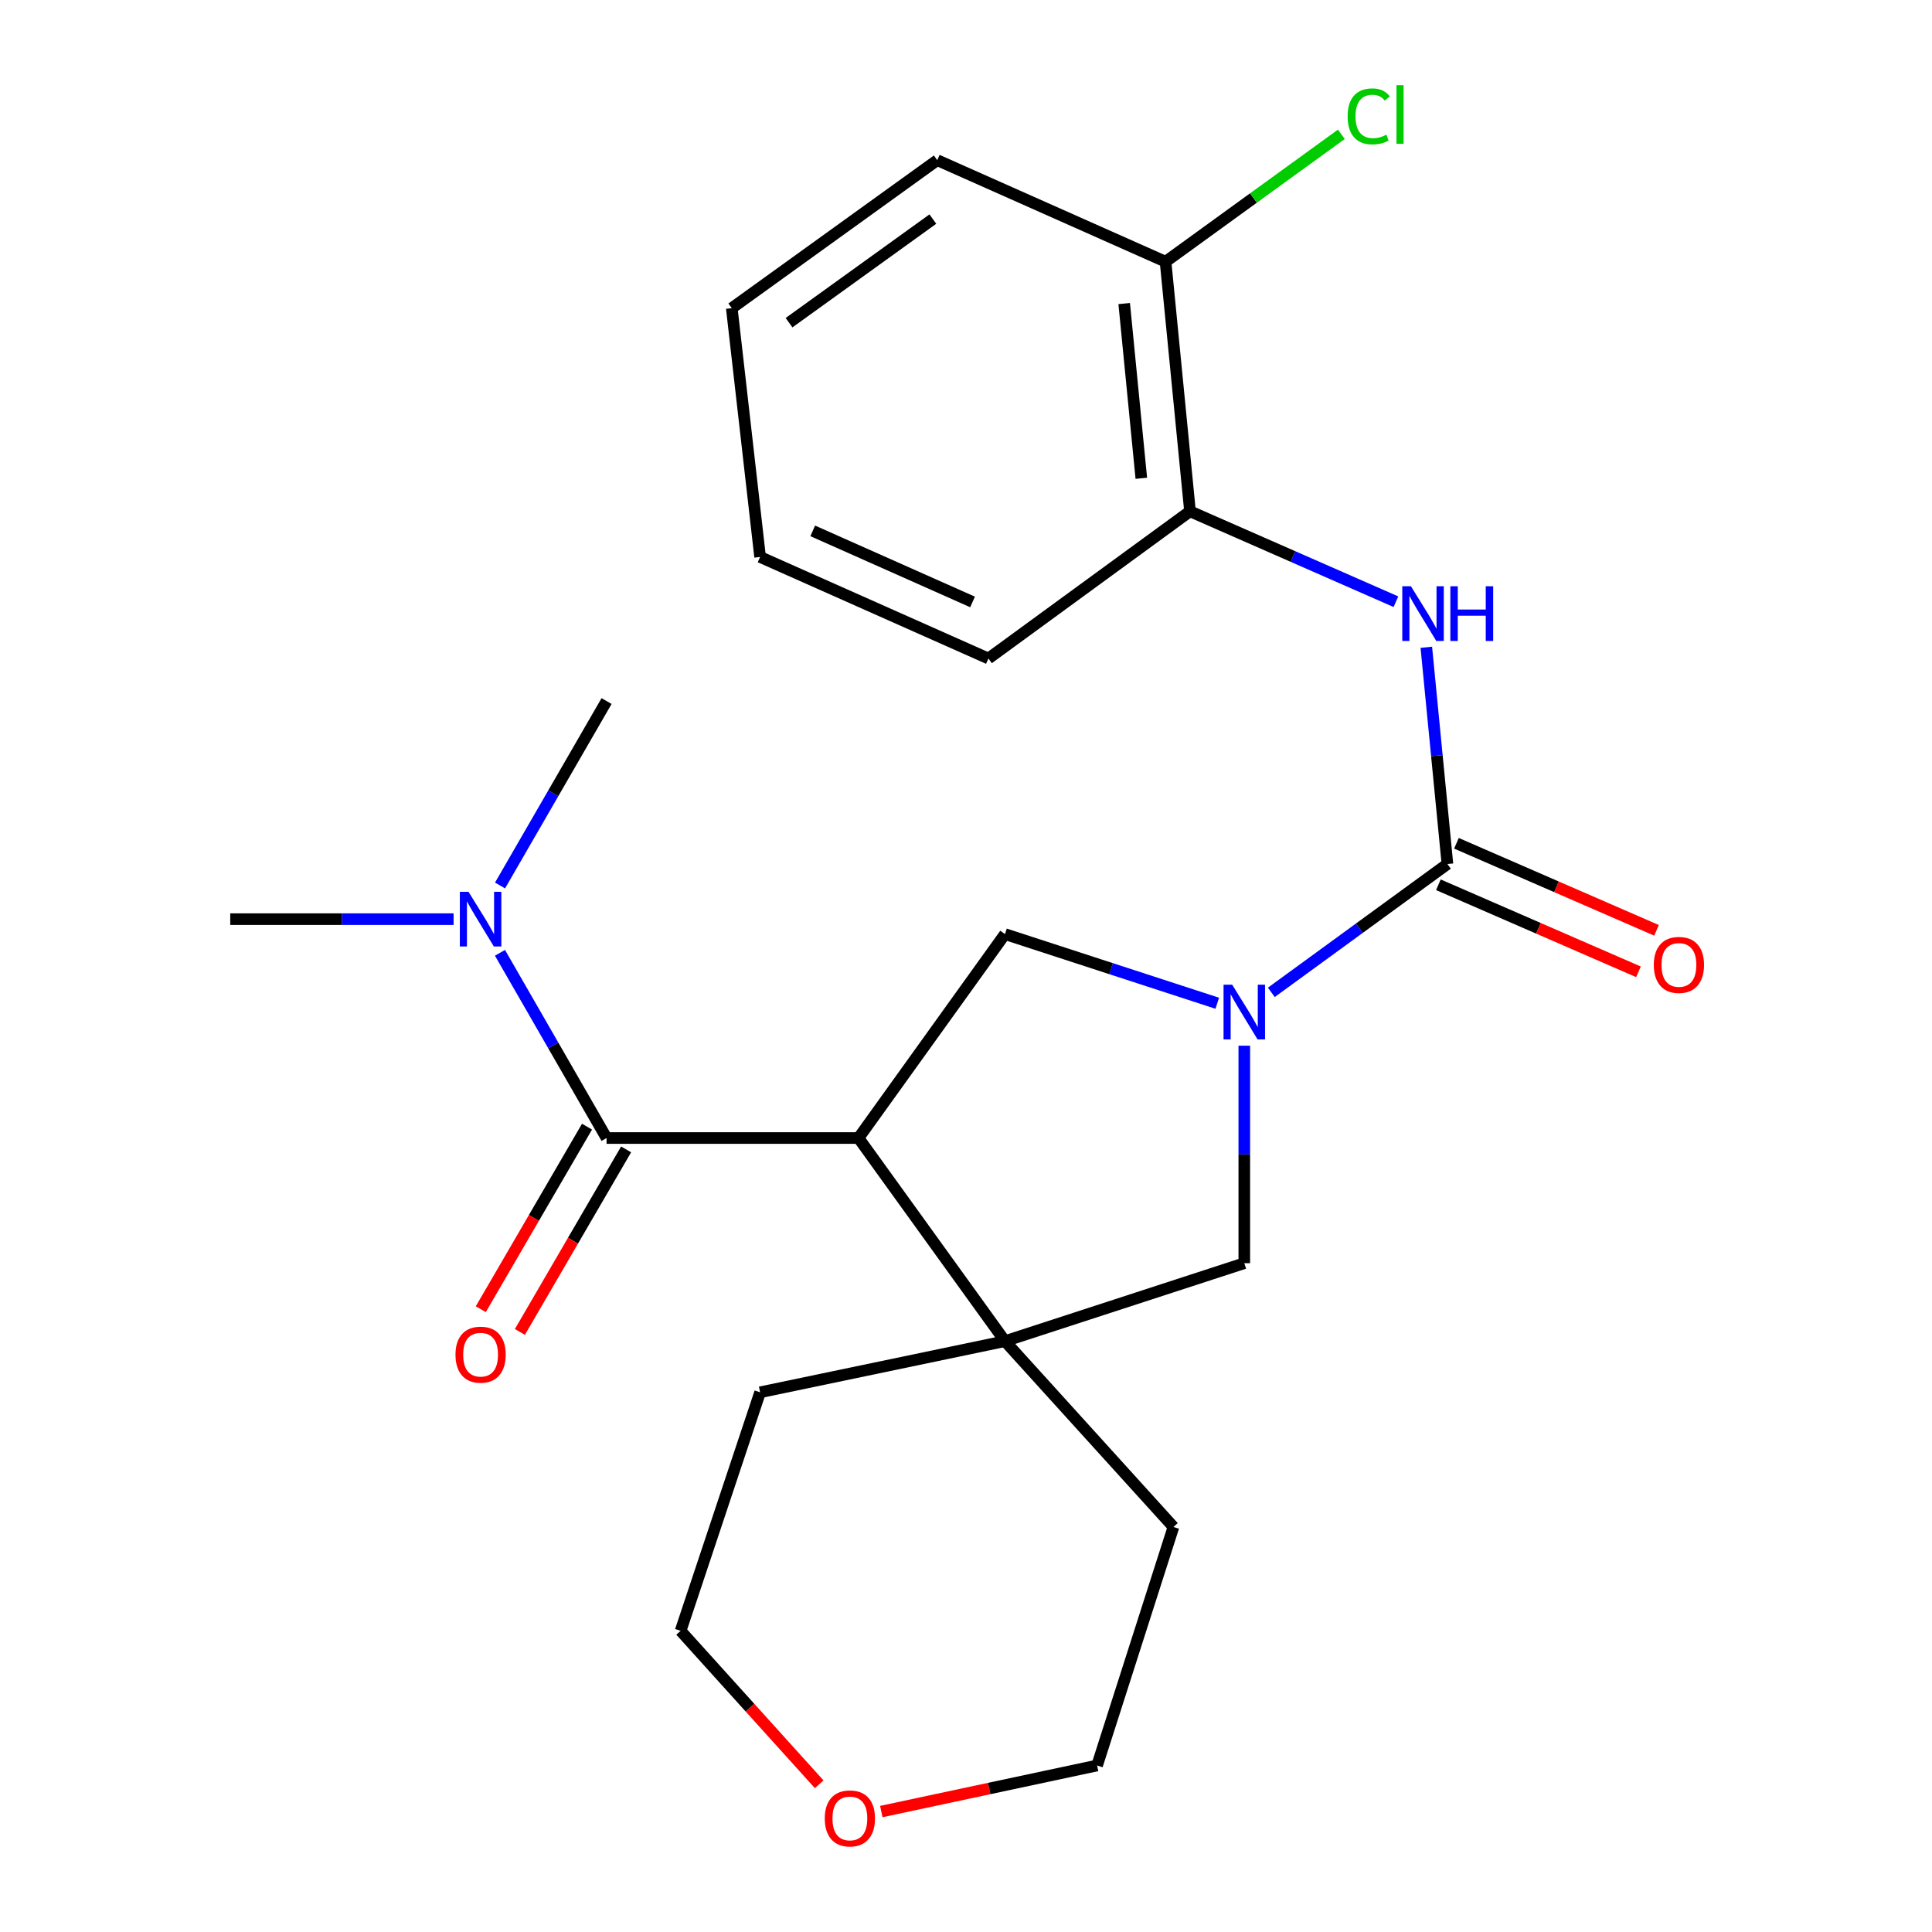 <?xml version='1.0' encoding='iso-8859-1'?>
<svg version='1.1' baseProfile='full'
              xmlns='http://www.w3.org/2000/svg'
                      xmlns:rdkit='http://www.rdkit.org/xml'
                      xmlns:xlink='http://www.w3.org/1999/xlink'
                  xml:space='preserve'
width='1000px' height='1000px' viewBox='0 0 1000 1000'>
<!-- END OF HEADER -->
<rect style='opacity:1.0;fill:#FFFFFF;stroke:none' width='1000' height='1000' x='0' y='0'> </rect>
<path class='bond-2' d='M 444.358,589.042 L 313.957,589.042' style='fill:none;fill-rule:evenodd;stroke:#000000;stroke-width:6px;stroke-linecap:butt;stroke-linejoin:miter;stroke-opacity:1' />
<path class='bond-3' d='M 444.358,589.042 L 520.174,694.18' style='fill:none;fill-rule:evenodd;stroke:#000000;stroke-width:6px;stroke-linecap:butt;stroke-linejoin:miter;stroke-opacity:1' />
<path class='bond-4' d='M 444.358,589.042 L 520.174,483.487' style='fill:none;fill-rule:evenodd;stroke:#000000;stroke-width:6px;stroke-linecap:butt;stroke-linejoin:miter;stroke-opacity:1' />
<path class='bond-0' d='M 630.048,519.281 L 575.111,501.384' style='fill:none;fill-rule:evenodd;stroke:#0000FF;stroke-width:6px;stroke-linecap:butt;stroke-linejoin:miter;stroke-opacity:1' />
<path class='bond-0' d='M 575.111,501.384 L 520.174,483.487' style='fill:none;fill-rule:evenodd;stroke:#000000;stroke-width:6px;stroke-linecap:butt;stroke-linejoin:miter;stroke-opacity:1' />
<path class='bond-1' d='M 658.037,513.644 L 703.61,480.431' style='fill:none;fill-rule:evenodd;stroke:#0000FF;stroke-width:6px;stroke-linecap:butt;stroke-linejoin:miter;stroke-opacity:1' />
<path class='bond-1' d='M 703.61,480.431 L 749.183,447.219' style='fill:none;fill-rule:evenodd;stroke:#000000;stroke-width:6px;stroke-linecap:butt;stroke-linejoin:miter;stroke-opacity:1' />
<path class='bond-24' d='M 644.045,541.251 L 644.045,597.538' style='fill:none;fill-rule:evenodd;stroke:#0000FF;stroke-width:6px;stroke-linecap:butt;stroke-linejoin:miter;stroke-opacity:1' />
<path class='bond-24' d='M 644.045,597.538 L 644.045,653.826' style='fill:none;fill-rule:evenodd;stroke:#000000;stroke-width:6px;stroke-linecap:butt;stroke-linejoin:miter;stroke-opacity:1' />
<path class='bond-5' d='M 749.183,447.219 L 743.721,391.123' style='fill:none;fill-rule:evenodd;stroke:#000000;stroke-width:6px;stroke-linecap:butt;stroke-linejoin:miter;stroke-opacity:1' />
<path class='bond-5' d='M 743.721,391.123 L 738.26,335.026' style='fill:none;fill-rule:evenodd;stroke:#0000FF;stroke-width:6px;stroke-linecap:butt;stroke-linejoin:miter;stroke-opacity:1' />
<path class='bond-9' d='M 744.511,457.954 L 796.29,480.485' style='fill:none;fill-rule:evenodd;stroke:#000000;stroke-width:6px;stroke-linecap:butt;stroke-linejoin:miter;stroke-opacity:1' />
<path class='bond-9' d='M 796.29,480.485 L 848.069,503.016' style='fill:none;fill-rule:evenodd;stroke:#FF0000;stroke-width:6px;stroke-linecap:butt;stroke-linejoin:miter;stroke-opacity:1' />
<path class='bond-9' d='M 753.854,436.483 L 805.633,459.014' style='fill:none;fill-rule:evenodd;stroke:#000000;stroke-width:6px;stroke-linecap:butt;stroke-linejoin:miter;stroke-opacity:1' />
<path class='bond-9' d='M 805.633,459.014 L 857.412,481.544' style='fill:none;fill-rule:evenodd;stroke:#FF0000;stroke-width:6px;stroke-linecap:butt;stroke-linejoin:miter;stroke-opacity:1' />
<path class='bond-8' d='M 313.957,589.042 L 286.371,541.108' style='fill:none;fill-rule:evenodd;stroke:#000000;stroke-width:6px;stroke-linecap:butt;stroke-linejoin:miter;stroke-opacity:1' />
<path class='bond-8' d='M 286.371,541.108 L 258.786,493.175' style='fill:none;fill-rule:evenodd;stroke:#0000FF;stroke-width:6px;stroke-linecap:butt;stroke-linejoin:miter;stroke-opacity:1' />
<path class='bond-10' d='M 303.837,583.153 L 276.347,630.396' style='fill:none;fill-rule:evenodd;stroke:#000000;stroke-width:6px;stroke-linecap:butt;stroke-linejoin:miter;stroke-opacity:1' />
<path class='bond-10' d='M 276.347,630.396 L 248.856,677.638' style='fill:none;fill-rule:evenodd;stroke:#FF0000;stroke-width:6px;stroke-linecap:butt;stroke-linejoin:miter;stroke-opacity:1' />
<path class='bond-10' d='M 324.076,594.93 L 296.585,642.173' style='fill:none;fill-rule:evenodd;stroke:#000000;stroke-width:6px;stroke-linecap:butt;stroke-linejoin:miter;stroke-opacity:1' />
<path class='bond-10' d='M 296.585,642.173 L 269.094,689.415' style='fill:none;fill-rule:evenodd;stroke:#FF0000;stroke-width:6px;stroke-linecap:butt;stroke-linejoin:miter;stroke-opacity:1' />
<path class='bond-6' d='M 520.174,694.18 L 644.045,653.826' style='fill:none;fill-rule:evenodd;stroke:#000000;stroke-width:6px;stroke-linecap:butt;stroke-linejoin:miter;stroke-opacity:1' />
<path class='bond-14' d='M 520.174,694.18 L 393.428,720.653' style='fill:none;fill-rule:evenodd;stroke:#000000;stroke-width:6px;stroke-linecap:butt;stroke-linejoin:miter;stroke-opacity:1' />
<path class='bond-15' d='M 520.174,694.18 L 607.373,790.354' style='fill:none;fill-rule:evenodd;stroke:#000000;stroke-width:6px;stroke-linecap:butt;stroke-linejoin:miter;stroke-opacity:1' />
<path class='bond-7' d='M 722.531,311.449 L 669.238,288.051' style='fill:none;fill-rule:evenodd;stroke:#0000FF;stroke-width:6px;stroke-linecap:butt;stroke-linejoin:miter;stroke-opacity:1' />
<path class='bond-7' d='M 669.238,288.051 L 615.945,264.652' style='fill:none;fill-rule:evenodd;stroke:#000000;stroke-width:6px;stroke-linecap:butt;stroke-linejoin:miter;stroke-opacity:1' />
<path class='bond-11' d='M 615.945,264.652 L 603.288,135.46' style='fill:none;fill-rule:evenodd;stroke:#000000;stroke-width:6px;stroke-linecap:butt;stroke-linejoin:miter;stroke-opacity:1' />
<path class='bond-11' d='M 590.742,247.556 L 581.882,157.122' style='fill:none;fill-rule:evenodd;stroke:#000000;stroke-width:6px;stroke-linecap:butt;stroke-linejoin:miter;stroke-opacity:1' />
<path class='bond-16' d='M 615.945,264.652 L 511.601,340.845' style='fill:none;fill-rule:evenodd;stroke:#000000;stroke-width:6px;stroke-linecap:butt;stroke-linejoin:miter;stroke-opacity:1' />
<path class='bond-17' d='M 258.818,458.328 L 286.387,410.599' style='fill:none;fill-rule:evenodd;stroke:#0000FF;stroke-width:6px;stroke-linecap:butt;stroke-linejoin:miter;stroke-opacity:1' />
<path class='bond-17' d='M 286.387,410.599 L 313.957,362.869' style='fill:none;fill-rule:evenodd;stroke:#000000;stroke-width:6px;stroke-linecap:butt;stroke-linejoin:miter;stroke-opacity:1' />
<path class='bond-18' d='M 234.777,475.747 L 176.976,475.747' style='fill:none;fill-rule:evenodd;stroke:#0000FF;stroke-width:6px;stroke-linecap:butt;stroke-linejoin:miter;stroke-opacity:1' />
<path class='bond-18' d='M 176.976,475.747 L 119.175,475.747' style='fill:none;fill-rule:evenodd;stroke:#000000;stroke-width:6px;stroke-linecap:butt;stroke-linejoin:miter;stroke-opacity:1' />
<path class='bond-13' d='M 603.288,135.46 L 648.786,102.49' style='fill:none;fill-rule:evenodd;stroke:#000000;stroke-width:6px;stroke-linecap:butt;stroke-linejoin:miter;stroke-opacity:1' />
<path class='bond-13' d='M 648.786,102.49 L 694.285,69.52' style='fill:none;fill-rule:evenodd;stroke:#00CC00;stroke-width:6px;stroke-linecap:butt;stroke-linejoin:miter;stroke-opacity:1' />
<path class='bond-21' d='M 603.288,135.46 L 485.115,82.904' style='fill:none;fill-rule:evenodd;stroke:#000000;stroke-width:6px;stroke-linecap:butt;stroke-linejoin:miter;stroke-opacity:1' />
<path class='bond-12' d='M 456.167,937.654 L 512.009,925.731' style='fill:none;fill-rule:evenodd;stroke:#FF0000;stroke-width:6px;stroke-linecap:butt;stroke-linejoin:miter;stroke-opacity:1' />
<path class='bond-12' d='M 512.009,925.731 L 567.852,913.809' style='fill:none;fill-rule:evenodd;stroke:#000000;stroke-width:6px;stroke-linecap:butt;stroke-linejoin:miter;stroke-opacity:1' />
<path class='bond-25' d='M 424.011,923.54 L 388.146,883.83' style='fill:none;fill-rule:evenodd;stroke:#FF0000;stroke-width:6px;stroke-linecap:butt;stroke-linejoin:miter;stroke-opacity:1' />
<path class='bond-25' d='M 388.146,883.83 L 352.281,844.12' style='fill:none;fill-rule:evenodd;stroke:#000000;stroke-width:6px;stroke-linecap:butt;stroke-linejoin:miter;stroke-opacity:1' />
<path class='bond-19' d='M 393.428,720.653 L 352.281,844.12' style='fill:none;fill-rule:evenodd;stroke:#000000;stroke-width:6px;stroke-linecap:butt;stroke-linejoin:miter;stroke-opacity:1' />
<path class='bond-20' d='M 607.373,790.354 L 567.852,913.809' style='fill:none;fill-rule:evenodd;stroke:#000000;stroke-width:6px;stroke-linecap:butt;stroke-linejoin:miter;stroke-opacity:1' />
<path class='bond-22' d='M 511.601,340.845 L 393.428,288.289' style='fill:none;fill-rule:evenodd;stroke:#000000;stroke-width:6px;stroke-linecap:butt;stroke-linejoin:miter;stroke-opacity:1' />
<path class='bond-22' d='M 503.391,311.566 L 420.67,274.777' style='fill:none;fill-rule:evenodd;stroke:#000000;stroke-width:6px;stroke-linecap:butt;stroke-linejoin:miter;stroke-opacity:1' />
<path class='bond-26' d='M 485.115,82.904 L 378.767,159.514' style='fill:none;fill-rule:evenodd;stroke:#000000;stroke-width:6px;stroke-linecap:butt;stroke-linejoin:miter;stroke-opacity:1' />
<path class='bond-26' d='M 482.849,113.395 L 408.406,167.022' style='fill:none;fill-rule:evenodd;stroke:#000000;stroke-width:6px;stroke-linecap:butt;stroke-linejoin:miter;stroke-opacity:1' />
<path class='bond-23' d='M 393.428,288.289 L 378.767,159.514' style='fill:none;fill-rule:evenodd;stroke:#000000;stroke-width:6px;stroke-linecap:butt;stroke-linejoin:miter;stroke-opacity:1' />
<path  class='atom-1' d='M 637.785 509.681
L 647.065 524.681
Q 647.985 526.161, 649.465 528.841
Q 650.945 531.521, 651.025 531.681
L 651.025 509.681
L 654.785 509.681
L 654.785 538.001
L 650.905 538.001
L 640.945 521.601
Q 639.785 519.681, 638.545 517.481
Q 637.345 515.281, 636.985 514.601
L 636.985 538.001
L 633.305 538.001
L 633.305 509.681
L 637.785 509.681
' fill='#0000FF'/>
<path  class='atom-6' d='M 730.304 303.451
L 739.584 318.451
Q 740.504 319.931, 741.984 322.611
Q 743.464 325.291, 743.544 325.451
L 743.544 303.451
L 747.304 303.451
L 747.304 331.771
L 743.424 331.771
L 733.464 315.371
Q 732.304 313.451, 731.064 311.251
Q 729.864 309.051, 729.504 308.371
L 729.504 331.771
L 725.824 331.771
L 725.824 303.451
L 730.304 303.451
' fill='#0000FF'/>
<path  class='atom-6' d='M 750.704 303.451
L 754.544 303.451
L 754.544 315.491
L 769.024 315.491
L 769.024 303.451
L 772.864 303.451
L 772.864 331.771
L 769.024 331.771
L 769.024 318.691
L 754.544 318.691
L 754.544 331.771
L 750.704 331.771
L 750.704 303.451
' fill='#0000FF'/>
<path  class='atom-9' d='M 242.496 461.587
L 251.776 476.587
Q 252.696 478.067, 254.176 480.747
Q 255.656 483.427, 255.736 483.587
L 255.736 461.587
L 259.496 461.587
L 259.496 489.907
L 255.616 489.907
L 245.656 473.507
Q 244.496 471.587, 243.256 469.387
Q 242.056 467.187, 241.696 466.507
L 241.696 489.907
L 238.016 489.907
L 238.016 461.587
L 242.496 461.587
' fill='#0000FF'/>
<path  class='atom-10' d='M 856.008 499.438
Q 856.008 492.638, 859.368 488.838
Q 862.728 485.038, 869.008 485.038
Q 875.288 485.038, 878.648 488.838
Q 882.008 492.638, 882.008 499.438
Q 882.008 506.318, 878.608 510.238
Q 875.208 514.118, 869.008 514.118
Q 862.768 514.118, 859.368 510.238
Q 856.008 506.358, 856.008 499.438
M 869.008 510.918
Q 873.328 510.918, 875.648 508.038
Q 878.008 505.118, 878.008 499.438
Q 878.008 493.878, 875.648 491.078
Q 873.328 488.238, 869.008 488.238
Q 864.688 488.238, 862.328 491.038
Q 860.008 493.838, 860.008 499.438
Q 860.008 505.158, 862.328 508.038
Q 864.688 510.918, 869.008 510.918
' fill='#FF0000'/>
<path  class='atom-11' d='M 235.756 701.167
Q 235.756 694.367, 239.116 690.567
Q 242.476 686.767, 248.756 686.767
Q 255.036 686.767, 258.396 690.567
Q 261.756 694.367, 261.756 701.167
Q 261.756 708.047, 258.356 711.967
Q 254.956 715.847, 248.756 715.847
Q 242.516 715.847, 239.116 711.967
Q 235.756 708.087, 235.756 701.167
M 248.756 712.647
Q 253.076 712.647, 255.396 709.767
Q 257.756 706.847, 257.756 701.167
Q 257.756 695.607, 255.396 692.807
Q 253.076 689.967, 248.756 689.967
Q 244.436 689.967, 242.076 692.767
Q 239.756 695.567, 239.756 701.167
Q 239.756 706.887, 242.076 709.767
Q 244.436 712.647, 248.756 712.647
' fill='#FF0000'/>
<path  class='atom-13' d='M 426.896 941.208
Q 426.896 934.408, 430.256 930.608
Q 433.616 926.808, 439.896 926.808
Q 446.176 926.808, 449.536 930.608
Q 452.896 934.408, 452.896 941.208
Q 452.896 948.088, 449.496 952.008
Q 446.096 955.888, 439.896 955.888
Q 433.656 955.888, 430.256 952.008
Q 426.896 948.128, 426.896 941.208
M 439.896 952.688
Q 444.216 952.688, 446.536 949.808
Q 448.896 946.888, 448.896 941.208
Q 448.896 935.648, 446.536 932.848
Q 444.216 930.008, 439.896 930.008
Q 435.576 930.008, 433.216 932.808
Q 430.896 935.608, 430.896 941.208
Q 430.896 946.928, 433.216 949.808
Q 435.576 952.688, 439.896 952.688
' fill='#FF0000'/>
<path  class='atom-14' d='M 697.532 60.234
Q 697.532 53.194, 700.812 49.514
Q 704.132 45.794, 710.412 45.794
Q 716.252 45.794, 719.372 49.914
L 716.732 52.074
Q 714.452 49.074, 710.412 49.074
Q 706.132 49.074, 703.852 51.954
Q 701.612 54.794, 701.612 60.234
Q 701.612 65.834, 703.932 68.714
Q 706.292 71.594, 710.852 71.594
Q 713.972 71.594, 717.612 69.714
L 718.732 72.714
Q 717.252 73.674, 715.012 74.234
Q 712.772 74.794, 710.292 74.794
Q 704.132 74.794, 700.812 71.034
Q 697.532 67.274, 697.532 60.234
' fill='#00CC00'/>
<path  class='atom-14' d='M 722.812 44.074
L 726.492 44.074
L 726.492 74.434
L 722.812 74.434
L 722.812 44.074
' fill='#00CC00'/>
</svg>
